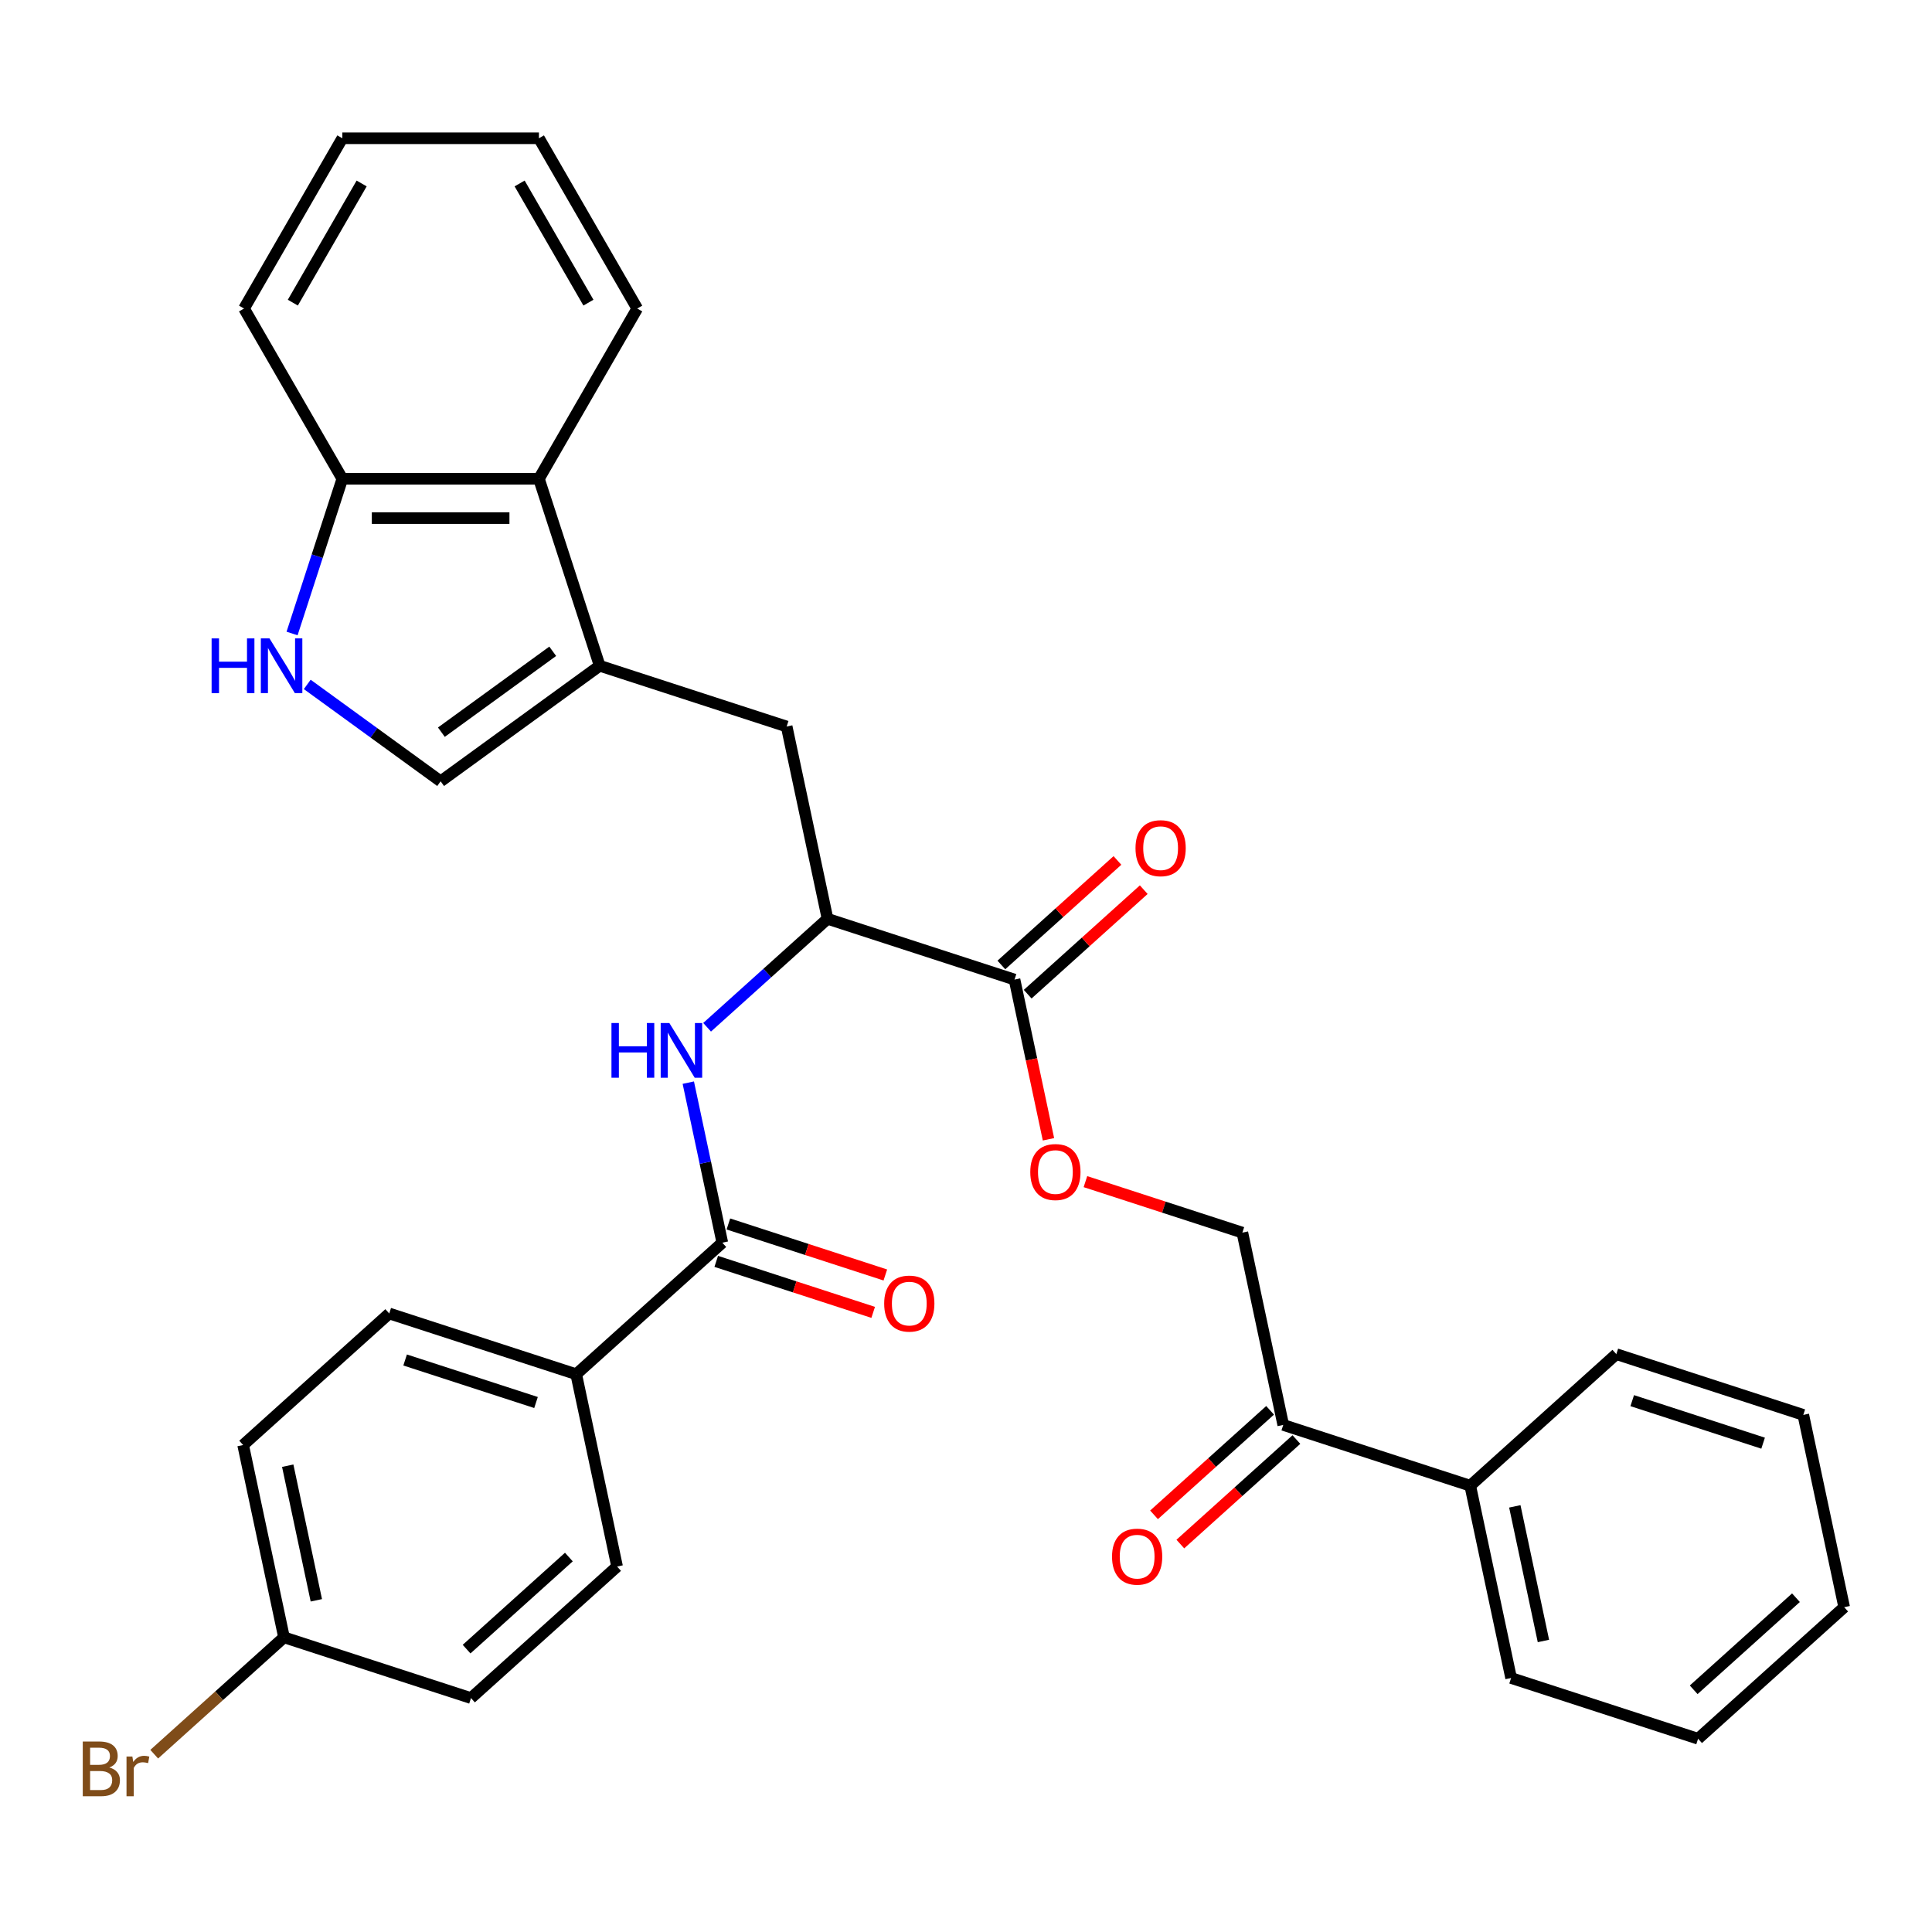 <?xml version='1.0' encoding='iso-8859-1'?>
<svg version='1.1' baseProfile='full'
              xmlns='http://www.w3.org/2000/svg'
                      xmlns:rdkit='http://www.rdkit.org/xml'
                      xmlns:xlink='http://www.w3.org/1999/xlink'
                  xml:space='preserve'
width='1000px' height='1000px' viewBox='0 0 1000 1000'>
<!-- END OF HEADER -->
<rect style='opacity:1.0;fill:#FFFFFF;stroke:none' width='1000' height='1000' x='0' y='0'> </rect>
<path class='bond-3' d='M 310.398,344.599 L 228.072,404.412' style='fill:none;fill-rule:evenodd;stroke:#000000;stroke-width:6px;stroke-linecap:butt;stroke-linejoin:miter;stroke-opacity:1' />
<path class='bond-3' d='M 286.086,337.106 L 228.458,378.975' style='fill:none;fill-rule:evenodd;stroke:#000000;stroke-width:6px;stroke-linecap:butt;stroke-linejoin:miter;stroke-opacity:1' />
<path class='bond-6' d='M 310.398,344.599 L 278.952,247.82' style='fill:none;fill-rule:evenodd;stroke:#000000;stroke-width:6px;stroke-linecap:butt;stroke-linejoin:miter;stroke-opacity:1' />
<path class='bond-7' d='M 310.398,344.599 L 407.177,376.045' style='fill:none;fill-rule:evenodd;stroke:#000000;stroke-width:6px;stroke-linecap:butt;stroke-linejoin:miter;stroke-opacity:1' />
<path class='bond-0' d='M 373.869,643.208 L 365.066,601.792' style='fill:none;fill-rule:evenodd;stroke:#000000;stroke-width:6px;stroke-linecap:butt;stroke-linejoin:miter;stroke-opacity:1' />
<path class='bond-0' d='M 365.066,601.792 L 356.262,560.376' style='fill:none;fill-rule:evenodd;stroke:#0000FF;stroke-width:6px;stroke-linecap:butt;stroke-linejoin:miter;stroke-opacity:1' />
<path class='bond-9' d='M 373.869,643.208 L 298.247,711.299' style='fill:none;fill-rule:evenodd;stroke:#000000;stroke-width:6px;stroke-linecap:butt;stroke-linejoin:miter;stroke-opacity:1' />
<path class='bond-12' d='M 370.724,652.886 L 411.342,666.084' style='fill:none;fill-rule:evenodd;stroke:#000000;stroke-width:6px;stroke-linecap:butt;stroke-linejoin:miter;stroke-opacity:1' />
<path class='bond-12' d='M 411.342,666.084 L 451.96,679.281' style='fill:none;fill-rule:evenodd;stroke:#FF0000;stroke-width:6px;stroke-linecap:butt;stroke-linejoin:miter;stroke-opacity:1' />
<path class='bond-12' d='M 377.013,633.53 L 417.631,646.728' style='fill:none;fill-rule:evenodd;stroke:#000000;stroke-width:6px;stroke-linecap:butt;stroke-linejoin:miter;stroke-opacity:1' />
<path class='bond-12' d='M 417.631,646.728 L 458.249,659.925' style='fill:none;fill-rule:evenodd;stroke:#FF0000;stroke-width:6px;stroke-linecap:butt;stroke-linejoin:miter;stroke-opacity:1' />
<path class='bond-1' d='M 159.031,354.251 L 193.551,379.332' style='fill:none;fill-rule:evenodd;stroke:#0000FF;stroke-width:6px;stroke-linecap:butt;stroke-linejoin:miter;stroke-opacity:1' />
<path class='bond-1' d='M 193.551,379.332 L 228.072,404.412' style='fill:none;fill-rule:evenodd;stroke:#000000;stroke-width:6px;stroke-linecap:butt;stroke-linejoin:miter;stroke-opacity:1' />
<path class='bond-32' d='M 151.174,327.895 L 164.183,287.858' style='fill:none;fill-rule:evenodd;stroke:#0000FF;stroke-width:6px;stroke-linecap:butt;stroke-linejoin:miter;stroke-opacity:1' />
<path class='bond-32' d='M 164.183,287.858 L 177.192,247.82' style='fill:none;fill-rule:evenodd;stroke:#000000;stroke-width:6px;stroke-linecap:butt;stroke-linejoin:miter;stroke-opacity:1' />
<path class='bond-2' d='M 365.996,531.711 L 397.165,503.646' style='fill:none;fill-rule:evenodd;stroke:#0000FF;stroke-width:6px;stroke-linecap:butt;stroke-linejoin:miter;stroke-opacity:1' />
<path class='bond-2' d='M 397.165,503.646 L 428.334,475.581' style='fill:none;fill-rule:evenodd;stroke:#000000;stroke-width:6px;stroke-linecap:butt;stroke-linejoin:miter;stroke-opacity:1' />
<path class='bond-4' d='M 428.334,475.581 L 407.177,376.045' style='fill:none;fill-rule:evenodd;stroke:#000000;stroke-width:6px;stroke-linecap:butt;stroke-linejoin:miter;stroke-opacity:1' />
<path class='bond-5' d='M 428.334,475.581 L 525.114,507.027' style='fill:none;fill-rule:evenodd;stroke:#000000;stroke-width:6px;stroke-linecap:butt;stroke-linejoin:miter;stroke-opacity:1' />
<path class='bond-10' d='M 525.114,507.027 L 533.9,548.363' style='fill:none;fill-rule:evenodd;stroke:#000000;stroke-width:6px;stroke-linecap:butt;stroke-linejoin:miter;stroke-opacity:1' />
<path class='bond-10' d='M 533.9,548.363 L 542.686,589.699' style='fill:none;fill-rule:evenodd;stroke:#FF0000;stroke-width:6px;stroke-linecap:butt;stroke-linejoin:miter;stroke-opacity:1' />
<path class='bond-13' d='M 531.923,514.589 L 561.962,487.542' style='fill:none;fill-rule:evenodd;stroke:#000000;stroke-width:6px;stroke-linecap:butt;stroke-linejoin:miter;stroke-opacity:1' />
<path class='bond-13' d='M 561.962,487.542 L 592.001,460.494' style='fill:none;fill-rule:evenodd;stroke:#FF0000;stroke-width:6px;stroke-linecap:butt;stroke-linejoin:miter;stroke-opacity:1' />
<path class='bond-13' d='M 518.305,499.465 L 548.344,472.417' style='fill:none;fill-rule:evenodd;stroke:#000000;stroke-width:6px;stroke-linecap:butt;stroke-linejoin:miter;stroke-opacity:1' />
<path class='bond-13' d='M 548.344,472.417 L 578.383,445.37' style='fill:none;fill-rule:evenodd;stroke:#FF0000;stroke-width:6px;stroke-linecap:butt;stroke-linejoin:miter;stroke-opacity:1' />
<path class='bond-8' d='M 278.952,247.82 L 177.192,247.82' style='fill:none;fill-rule:evenodd;stroke:#000000;stroke-width:6px;stroke-linecap:butt;stroke-linejoin:miter;stroke-opacity:1' />
<path class='bond-8' d='M 263.688,268.172 L 192.456,268.172' style='fill:none;fill-rule:evenodd;stroke:#000000;stroke-width:6px;stroke-linecap:butt;stroke-linejoin:miter;stroke-opacity:1' />
<path class='bond-23' d='M 278.952,247.82 L 329.832,159.693' style='fill:none;fill-rule:evenodd;stroke:#000000;stroke-width:6px;stroke-linecap:butt;stroke-linejoin:miter;stroke-opacity:1' />
<path class='bond-24' d='M 177.192,247.82 L 126.312,159.693' style='fill:none;fill-rule:evenodd;stroke:#000000;stroke-width:6px;stroke-linecap:butt;stroke-linejoin:miter;stroke-opacity:1' />
<path class='bond-17' d='M 298.247,711.299 L 201.467,679.853' style='fill:none;fill-rule:evenodd;stroke:#000000;stroke-width:6px;stroke-linecap:butt;stroke-linejoin:miter;stroke-opacity:1' />
<path class='bond-17' d='M 277.441,725.938 L 209.695,703.926' style='fill:none;fill-rule:evenodd;stroke:#000000;stroke-width:6px;stroke-linecap:butt;stroke-linejoin:miter;stroke-opacity:1' />
<path class='bond-18' d='M 298.247,711.299 L 319.404,810.835' style='fill:none;fill-rule:evenodd;stroke:#000000;stroke-width:6px;stroke-linecap:butt;stroke-linejoin:miter;stroke-opacity:1' />
<path class='bond-14' d='M 561.815,611.614 L 602.432,624.811' style='fill:none;fill-rule:evenodd;stroke:#FF0000;stroke-width:6px;stroke-linecap:butt;stroke-linejoin:miter;stroke-opacity:1' />
<path class='bond-14' d='M 602.432,624.811 L 643.05,638.009' style='fill:none;fill-rule:evenodd;stroke:#000000;stroke-width:6px;stroke-linecap:butt;stroke-linejoin:miter;stroke-opacity:1' />
<path class='bond-11' d='M 664.207,737.545 L 643.05,638.009' style='fill:none;fill-rule:evenodd;stroke:#000000;stroke-width:6px;stroke-linecap:butt;stroke-linejoin:miter;stroke-opacity:1' />
<path class='bond-15' d='M 657.398,729.982 L 627.359,757.03' style='fill:none;fill-rule:evenodd;stroke:#000000;stroke-width:6px;stroke-linecap:butt;stroke-linejoin:miter;stroke-opacity:1' />
<path class='bond-15' d='M 627.359,757.03 L 597.32,784.077' style='fill:none;fill-rule:evenodd;stroke:#FF0000;stroke-width:6px;stroke-linecap:butt;stroke-linejoin:miter;stroke-opacity:1' />
<path class='bond-15' d='M 671.016,745.107 L 640.977,772.154' style='fill:none;fill-rule:evenodd;stroke:#000000;stroke-width:6px;stroke-linecap:butt;stroke-linejoin:miter;stroke-opacity:1' />
<path class='bond-15' d='M 640.977,772.154 L 610.938,799.202' style='fill:none;fill-rule:evenodd;stroke:#FF0000;stroke-width:6px;stroke-linecap:butt;stroke-linejoin:miter;stroke-opacity:1' />
<path class='bond-16' d='M 664.207,737.545 L 760.987,768.99' style='fill:none;fill-rule:evenodd;stroke:#000000;stroke-width:6px;stroke-linecap:butt;stroke-linejoin:miter;stroke-opacity:1' />
<path class='bond-25' d='M 760.987,768.99 L 782.144,868.526' style='fill:none;fill-rule:evenodd;stroke:#000000;stroke-width:6px;stroke-linecap:butt;stroke-linejoin:miter;stroke-opacity:1' />
<path class='bond-25' d='M 784.067,779.689 L 798.877,849.365' style='fill:none;fill-rule:evenodd;stroke:#000000;stroke-width:6px;stroke-linecap:butt;stroke-linejoin:miter;stroke-opacity:1' />
<path class='bond-26' d='M 760.987,768.99 L 836.609,700.9' style='fill:none;fill-rule:evenodd;stroke:#000000;stroke-width:6px;stroke-linecap:butt;stroke-linejoin:miter;stroke-opacity:1' />
<path class='bond-20' d='M 201.467,679.853 L 125.845,747.944' style='fill:none;fill-rule:evenodd;stroke:#000000;stroke-width:6px;stroke-linecap:butt;stroke-linejoin:miter;stroke-opacity:1' />
<path class='bond-21' d='M 319.404,810.835 L 243.781,878.926' style='fill:none;fill-rule:evenodd;stroke:#000000;stroke-width:6px;stroke-linecap:butt;stroke-linejoin:miter;stroke-opacity:1' />
<path class='bond-21' d='M 294.442,805.924 L 241.506,853.588' style='fill:none;fill-rule:evenodd;stroke:#000000;stroke-width:6px;stroke-linecap:butt;stroke-linejoin:miter;stroke-opacity:1' />
<path class='bond-19' d='M 147.002,847.48 L 243.781,878.926' style='fill:none;fill-rule:evenodd;stroke:#000000;stroke-width:6px;stroke-linecap:butt;stroke-linejoin:miter;stroke-opacity:1' />
<path class='bond-22' d='M 147.002,847.48 L 113.413,877.724' style='fill:none;fill-rule:evenodd;stroke:#000000;stroke-width:6px;stroke-linecap:butt;stroke-linejoin:miter;stroke-opacity:1' />
<path class='bond-22' d='M 113.413,877.724 L 79.823,907.968' style='fill:none;fill-rule:evenodd;stroke:#7F4C19;stroke-width:6px;stroke-linecap:butt;stroke-linejoin:miter;stroke-opacity:1' />
<path class='bond-34' d='M 147.002,847.48 L 125.845,747.944' style='fill:none;fill-rule:evenodd;stroke:#000000;stroke-width:6px;stroke-linecap:butt;stroke-linejoin:miter;stroke-opacity:1' />
<path class='bond-34' d='M 163.736,828.318 L 148.926,758.643' style='fill:none;fill-rule:evenodd;stroke:#000000;stroke-width:6px;stroke-linecap:butt;stroke-linejoin:miter;stroke-opacity:1' />
<path class='bond-27' d='M 329.832,159.693 L 278.952,71.567' style='fill:none;fill-rule:evenodd;stroke:#000000;stroke-width:6px;stroke-linecap:butt;stroke-linejoin:miter;stroke-opacity:1' />
<path class='bond-27' d='M 304.575,156.65 L 268.959,94.962' style='fill:none;fill-rule:evenodd;stroke:#000000;stroke-width:6px;stroke-linecap:butt;stroke-linejoin:miter;stroke-opacity:1' />
<path class='bond-33' d='M 126.312,159.693 L 177.192,71.567' style='fill:none;fill-rule:evenodd;stroke:#000000;stroke-width:6px;stroke-linecap:butt;stroke-linejoin:miter;stroke-opacity:1' />
<path class='bond-33' d='M 151.57,156.65 L 187.186,94.962' style='fill:none;fill-rule:evenodd;stroke:#000000;stroke-width:6px;stroke-linecap:butt;stroke-linejoin:miter;stroke-opacity:1' />
<path class='bond-30' d='M 782.144,868.526 L 878.923,899.972' style='fill:none;fill-rule:evenodd;stroke:#000000;stroke-width:6px;stroke-linecap:butt;stroke-linejoin:miter;stroke-opacity:1' />
<path class='bond-29' d='M 836.609,700.9 L 933.388,732.345' style='fill:none;fill-rule:evenodd;stroke:#000000;stroke-width:6px;stroke-linecap:butt;stroke-linejoin:miter;stroke-opacity:1' />
<path class='bond-29' d='M 844.837,724.972 L 912.582,746.984' style='fill:none;fill-rule:evenodd;stroke:#000000;stroke-width:6px;stroke-linecap:butt;stroke-linejoin:miter;stroke-opacity:1' />
<path class='bond-28' d='M 278.952,71.567 L 177.192,71.567' style='fill:none;fill-rule:evenodd;stroke:#000000;stroke-width:6px;stroke-linecap:butt;stroke-linejoin:miter;stroke-opacity:1' />
<path class='bond-31' d='M 933.388,732.345 L 954.545,831.881' style='fill:none;fill-rule:evenodd;stroke:#000000;stroke-width:6px;stroke-linecap:butt;stroke-linejoin:miter;stroke-opacity:1' />
<path class='bond-35' d='M 878.923,899.972 L 954.545,831.881' style='fill:none;fill-rule:evenodd;stroke:#000000;stroke-width:6px;stroke-linecap:butt;stroke-linejoin:miter;stroke-opacity:1' />
<path class='bond-35' d='M 876.648,874.634 L 929.584,826.97' style='fill:none;fill-rule:evenodd;stroke:#000000;stroke-width:6px;stroke-linecap:butt;stroke-linejoin:miter;stroke-opacity:1' />
<path  class='atom-2' d='M 109.527 330.439
L 113.367 330.439
L 113.367 342.479
L 127.847 342.479
L 127.847 330.439
L 131.687 330.439
L 131.687 358.759
L 127.847 358.759
L 127.847 345.679
L 113.367 345.679
L 113.367 358.759
L 109.527 358.759
L 109.527 330.439
' fill='#0000FF'/>
<path  class='atom-2' d='M 139.487 330.439
L 148.767 345.439
Q 149.687 346.919, 151.167 349.599
Q 152.647 352.279, 152.727 352.439
L 152.727 330.439
L 156.487 330.439
L 156.487 358.759
L 152.607 358.759
L 142.647 342.359
Q 141.487 340.439, 140.247 338.239
Q 139.047 336.039, 138.687 335.359
L 138.687 358.759
L 135.007 358.759
L 135.007 330.439
L 139.487 330.439
' fill='#0000FF'/>
<path  class='atom-3' d='M 316.492 529.512
L 320.332 529.512
L 320.332 541.552
L 334.812 541.552
L 334.812 529.512
L 338.652 529.512
L 338.652 557.832
L 334.812 557.832
L 334.812 544.752
L 320.332 544.752
L 320.332 557.832
L 316.492 557.832
L 316.492 529.512
' fill='#0000FF'/>
<path  class='atom-3' d='M 346.452 529.512
L 355.732 544.512
Q 356.652 545.992, 358.132 548.672
Q 359.612 551.352, 359.692 551.512
L 359.692 529.512
L 363.452 529.512
L 363.452 557.832
L 359.572 557.832
L 349.612 541.432
Q 348.452 539.512, 347.212 537.312
Q 346.012 535.112, 345.652 534.432
L 345.652 557.832
L 341.972 557.832
L 341.972 529.512
L 346.452 529.512
' fill='#0000FF'/>
<path  class='atom-11' d='M 533.271 606.643
Q 533.271 599.843, 536.631 596.043
Q 539.991 592.243, 546.271 592.243
Q 552.551 592.243, 555.911 596.043
Q 559.271 599.843, 559.271 606.643
Q 559.271 613.523, 555.871 617.443
Q 552.471 621.323, 546.271 621.323
Q 540.031 621.323, 536.631 617.443
Q 533.271 613.563, 533.271 606.643
M 546.271 618.123
Q 550.591 618.123, 552.911 615.243
Q 555.271 612.323, 555.271 606.643
Q 555.271 601.083, 552.911 598.283
Q 550.591 595.443, 546.271 595.443
Q 541.951 595.443, 539.591 598.243
Q 537.271 601.043, 537.271 606.643
Q 537.271 612.363, 539.591 615.243
Q 541.951 618.123, 546.271 618.123
' fill='#FF0000'/>
<path  class='atom-13' d='M 457.648 674.734
Q 457.648 667.934, 461.008 664.134
Q 464.368 660.334, 470.648 660.334
Q 476.928 660.334, 480.288 664.134
Q 483.648 667.934, 483.648 674.734
Q 483.648 681.614, 480.248 685.534
Q 476.848 689.414, 470.648 689.414
Q 464.408 689.414, 461.008 685.534
Q 457.648 681.654, 457.648 674.734
M 470.648 686.214
Q 474.968 686.214, 477.288 683.334
Q 479.648 680.414, 479.648 674.734
Q 479.648 669.174, 477.288 666.374
Q 474.968 663.534, 470.648 663.534
Q 466.328 663.534, 463.968 666.334
Q 461.648 669.134, 461.648 674.734
Q 461.648 680.454, 463.968 683.334
Q 466.328 686.214, 470.648 686.214
' fill='#FF0000'/>
<path  class='atom-14' d='M 587.736 439.016
Q 587.736 432.216, 591.096 428.416
Q 594.456 424.616, 600.736 424.616
Q 607.016 424.616, 610.376 428.416
Q 613.736 432.216, 613.736 439.016
Q 613.736 445.896, 610.336 449.816
Q 606.936 453.696, 600.736 453.696
Q 594.496 453.696, 591.096 449.816
Q 587.736 445.936, 587.736 439.016
M 600.736 450.496
Q 605.056 450.496, 607.376 447.616
Q 609.736 444.696, 609.736 439.016
Q 609.736 433.456, 607.376 430.656
Q 605.056 427.816, 600.736 427.816
Q 596.416 427.816, 594.056 430.616
Q 591.736 433.416, 591.736 439.016
Q 591.736 444.736, 594.056 447.616
Q 596.416 450.496, 600.736 450.496
' fill='#FF0000'/>
<path  class='atom-16' d='M 575.585 805.715
Q 575.585 798.915, 578.945 795.115
Q 582.305 791.315, 588.585 791.315
Q 594.865 791.315, 598.225 795.115
Q 601.585 798.915, 601.585 805.715
Q 601.585 812.595, 598.185 816.515
Q 594.785 820.395, 588.585 820.395
Q 582.345 820.395, 578.945 816.515
Q 575.585 812.635, 575.585 805.715
M 588.585 817.195
Q 592.905 817.195, 595.225 814.315
Q 597.585 811.395, 597.585 805.715
Q 597.585 800.155, 595.225 797.355
Q 592.905 794.515, 588.585 794.515
Q 584.265 794.515, 581.905 797.315
Q 579.585 800.115, 579.585 805.715
Q 579.585 811.435, 581.905 814.315
Q 584.265 817.195, 588.585 817.195
' fill='#FF0000'/>
<path  class='atom-23' d='M 56.599 914.851
Q 59.319 915.611, 60.679 917.291
Q 62.08 918.931, 62.08 921.371
Q 62.08 925.291, 59.559 927.531
Q 57.08 929.731, 52.359 929.731
L 42.84 929.731
L 42.84 901.411
L 51.2 901.411
Q 56.039 901.411, 58.48 903.371
Q 60.919 905.331, 60.919 908.931
Q 60.919 913.211, 56.599 914.851
M 46.639 904.611
L 46.639 913.491
L 51.2 913.491
Q 53.999 913.491, 55.44 912.371
Q 56.919 911.211, 56.919 908.931
Q 56.919 904.611, 51.2 904.611
L 46.639 904.611
M 52.359 926.531
Q 55.12 926.531, 56.599 925.211
Q 58.08 923.891, 58.08 921.371
Q 58.08 919.051, 56.44 917.891
Q 54.84 916.691, 51.76 916.691
L 46.639 916.691
L 46.639 926.531
L 52.359 926.531
' fill='#7F4C19'/>
<path  class='atom-23' d='M 68.519 909.171
L 68.96 912.011
Q 71.12 908.811, 74.639 908.811
Q 75.76 908.811, 77.279 909.211
L 76.68 912.571
Q 74.96 912.171, 73.999 912.171
Q 72.32 912.171, 71.2 912.851
Q 70.12 913.491, 69.24 915.051
L 69.24 929.731
L 65.48 929.731
L 65.48 909.171
L 68.519 909.171
' fill='#7F4C19'/>
</svg>
